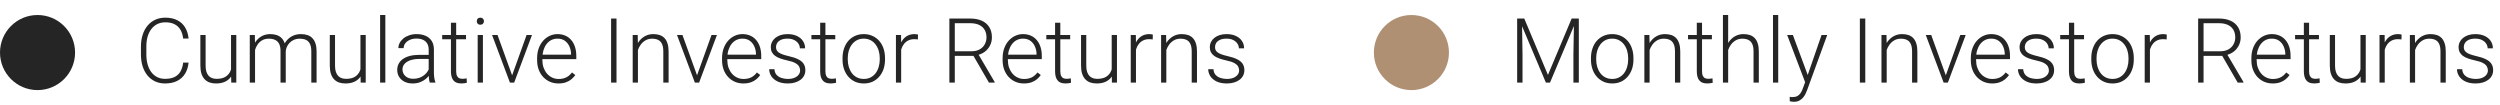 <svg width="333" height="14" viewBox="0 0 333 14" fill="none" xmlns="http://www.w3.org/2000/svg">
<circle cx="5" cy="7" r="5" fill="#252525"/>
<path d="M24.398 8.34H25.119C25.061 8.914 24.902 9.41 24.645 9.828C24.387 10.242 24.035 10.56 23.59 10.783C23.145 11.006 22.607 11.117 21.979 11.117C21.494 11.117 21.055 11.025 20.66 10.842C20.27 10.658 19.934 10.398 19.652 10.062C19.371 9.723 19.154 9.316 19.002 8.844C18.85 8.371 18.773 7.846 18.773 7.268V6.201C18.773 5.623 18.85 5.1 19.002 4.631C19.154 4.158 19.373 3.752 19.658 3.412C19.943 3.072 20.285 2.811 20.684 2.627C21.082 2.443 21.531 2.352 22.031 2.352C22.637 2.352 23.16 2.463 23.602 2.686C24.043 2.904 24.391 3.221 24.645 3.635C24.902 4.049 25.061 4.549 25.119 5.135H24.398C24.344 4.674 24.223 4.283 24.035 3.963C23.848 3.643 23.588 3.398 23.256 3.23C22.928 3.059 22.52 2.973 22.031 2.973C21.633 2.973 21.277 3.049 20.965 3.201C20.652 3.354 20.387 3.572 20.168 3.857C19.949 4.139 19.781 4.477 19.664 4.871C19.551 5.266 19.494 5.705 19.494 6.189V7.268C19.494 7.736 19.549 8.168 19.658 8.562C19.768 8.957 19.928 9.299 20.139 9.588C20.354 9.877 20.615 10.102 20.924 10.262C21.232 10.422 21.584 10.502 21.979 10.502C22.482 10.502 22.902 10.422 23.238 10.262C23.578 10.098 23.842 9.855 24.029 9.535C24.217 9.215 24.34 8.816 24.398 8.34ZM30.773 9.535V4.66H31.477V11H30.803L30.773 9.535ZM30.902 8.363L31.266 8.352C31.266 8.75 31.219 9.117 31.125 9.453C31.031 9.789 30.885 10.082 30.686 10.332C30.486 10.582 30.229 10.775 29.912 10.912C29.596 11.049 29.215 11.117 28.77 11.117C28.461 11.117 28.178 11.074 27.92 10.988C27.666 10.898 27.447 10.758 27.264 10.566C27.08 10.375 26.938 10.127 26.836 9.822C26.738 9.518 26.689 9.148 26.689 8.715V4.66H27.387V8.727C27.387 9.066 27.424 9.35 27.498 9.576C27.576 9.803 27.682 9.984 27.814 10.121C27.951 10.258 28.107 10.355 28.283 10.414C28.459 10.473 28.648 10.502 28.852 10.502C29.367 10.502 29.773 10.402 30.07 10.203C30.371 10.004 30.584 9.742 30.709 9.418C30.838 9.09 30.902 8.738 30.902 8.363ZM33.973 5.973V11H33.27V4.66H33.943L33.973 5.973ZM33.844 7.438L33.504 7.262C33.527 6.887 33.598 6.535 33.715 6.207C33.836 5.879 34.004 5.59 34.219 5.34C34.434 5.09 34.691 4.895 34.992 4.754C35.293 4.613 35.635 4.543 36.018 4.543C36.326 4.543 36.605 4.586 36.855 4.672C37.109 4.754 37.324 4.885 37.5 5.064C37.68 5.24 37.818 5.471 37.916 5.756C38.014 6.041 38.062 6.383 38.062 6.781V11H37.365V6.805C37.365 6.383 37.299 6.053 37.166 5.814C37.037 5.576 36.855 5.406 36.621 5.305C36.391 5.203 36.123 5.152 35.818 5.152C35.459 5.152 35.154 5.227 34.904 5.375C34.658 5.52 34.457 5.709 34.301 5.943C34.148 6.174 34.035 6.422 33.961 6.688C33.887 6.949 33.848 7.199 33.844 7.438ZM38.057 6.887L37.588 6.898C37.607 6.59 37.678 6.295 37.799 6.014C37.924 5.732 38.094 5.482 38.309 5.264C38.523 5.041 38.779 4.865 39.076 4.736C39.377 4.607 39.715 4.543 40.09 4.543C40.418 4.543 40.711 4.588 40.969 4.678C41.227 4.764 41.443 4.902 41.619 5.094C41.799 5.281 41.935 5.521 42.029 5.814C42.123 6.107 42.17 6.459 42.17 6.869V11H41.467V6.863C41.467 6.414 41.4 6.066 41.268 5.82C41.139 5.57 40.959 5.396 40.728 5.299C40.498 5.201 40.228 5.152 39.92 5.152C39.615 5.156 39.348 5.213 39.117 5.322C38.887 5.428 38.693 5.568 38.537 5.744C38.385 5.916 38.268 6.102 38.185 6.301C38.107 6.5 38.065 6.695 38.057 6.887ZM48.012 9.535V4.66H48.715V11H48.041L48.012 9.535ZM48.141 8.363L48.504 8.352C48.504 8.75 48.457 9.117 48.363 9.453C48.27 9.789 48.123 10.082 47.924 10.332C47.725 10.582 47.467 10.775 47.15 10.912C46.834 11.049 46.453 11.117 46.008 11.117C45.699 11.117 45.416 11.074 45.158 10.988C44.904 10.898 44.685 10.758 44.502 10.566C44.318 10.375 44.176 10.127 44.074 9.822C43.977 9.518 43.928 9.148 43.928 8.715V4.66H44.625V8.727C44.625 9.066 44.662 9.35 44.736 9.576C44.815 9.803 44.92 9.984 45.053 10.121C45.19 10.258 45.346 10.355 45.522 10.414C45.697 10.473 45.887 10.502 46.09 10.502C46.605 10.502 47.012 10.402 47.309 10.203C47.609 10.004 47.822 9.742 47.947 9.418C48.076 9.09 48.141 8.738 48.141 8.363ZM51.328 2V11H50.631V2H51.328ZM57.1 9.863V6.594C57.1 6.293 57.037 6.033 56.912 5.814C56.787 5.596 56.603 5.428 56.361 5.311C56.119 5.193 55.82 5.135 55.465 5.135C55.137 5.135 54.844 5.193 54.586 5.311C54.332 5.424 54.131 5.578 53.982 5.773C53.838 5.965 53.766 6.178 53.766 6.412L53.062 6.406C53.062 6.168 53.121 5.938 53.238 5.715C53.355 5.492 53.522 5.293 53.736 5.117C53.951 4.941 54.207 4.803 54.504 4.701C54.805 4.596 55.135 4.543 55.494 4.543C55.947 4.543 56.346 4.619 56.69 4.771C57.037 4.924 57.309 5.152 57.504 5.457C57.699 5.762 57.797 6.145 57.797 6.605V9.67C57.797 9.889 57.812 10.115 57.844 10.35C57.879 10.584 57.928 10.777 57.99 10.93V11H57.246C57.199 10.859 57.162 10.684 57.135 10.473C57.111 10.258 57.1 10.055 57.1 9.863ZM57.264 7.309L57.275 7.848H55.898C55.539 7.848 55.217 7.881 54.932 7.947C54.65 8.01 54.412 8.104 54.217 8.229C54.022 8.35 53.871 8.496 53.766 8.668C53.664 8.84 53.613 9.035 53.613 9.254C53.613 9.48 53.67 9.688 53.783 9.875C53.9 10.062 54.065 10.213 54.275 10.326C54.49 10.435 54.744 10.49 55.037 10.49C55.428 10.49 55.772 10.418 56.068 10.273C56.369 10.129 56.617 9.939 56.812 9.705C57.008 9.471 57.139 9.215 57.205 8.938L57.51 9.342C57.459 9.537 57.365 9.738 57.228 9.945C57.096 10.148 56.922 10.34 56.707 10.52C56.492 10.695 56.238 10.84 55.945 10.953C55.656 11.062 55.328 11.117 54.961 11.117C54.547 11.117 54.185 11.039 53.877 10.883C53.572 10.727 53.334 10.514 53.162 10.244C52.994 9.971 52.91 9.662 52.91 9.318C52.91 9.006 52.977 8.727 53.109 8.48C53.242 8.23 53.434 8.02 53.684 7.848C53.938 7.672 54.242 7.539 54.598 7.449C54.957 7.355 55.359 7.309 55.805 7.309H57.264ZM62.074 4.66V5.234H58.898V4.66H62.074ZM60.065 3.031H60.762V9.459C60.762 9.752 60.801 9.973 60.879 10.121C60.957 10.27 61.059 10.369 61.184 10.42C61.309 10.471 61.443 10.496 61.588 10.496C61.693 10.496 61.795 10.49 61.893 10.479C61.99 10.463 62.078 10.447 62.156 10.432L62.185 11.023C62.1 11.051 61.988 11.072 61.852 11.088C61.715 11.107 61.578 11.117 61.441 11.117C61.172 11.117 60.934 11.068 60.727 10.971C60.52 10.869 60.357 10.697 60.24 10.455C60.123 10.209 60.065 9.875 60.065 9.453V3.031ZM64.324 4.66V11H63.627V4.66H64.324ZM63.504 2.826C63.504 2.693 63.545 2.582 63.627 2.492C63.713 2.398 63.83 2.352 63.978 2.352C64.127 2.352 64.244 2.398 64.33 2.492C64.42 2.582 64.465 2.693 64.465 2.826C64.465 2.955 64.42 3.066 64.33 3.16C64.244 3.25 64.127 3.295 63.978 3.295C63.83 3.295 63.713 3.25 63.627 3.16C63.545 3.066 63.504 2.955 63.504 2.826ZM68.109 10.326L70.143 4.66H70.863L68.49 11H67.981L68.109 10.326ZM66.269 4.66L68.326 10.344L68.438 11H67.922L65.543 4.66H66.269ZM74.385 11.117C73.971 11.117 73.59 11.041 73.242 10.889C72.898 10.736 72.598 10.521 72.34 10.244C72.086 9.967 71.889 9.639 71.748 9.26C71.611 8.877 71.543 8.459 71.543 8.006V7.754C71.543 7.266 71.615 6.824 71.76 6.43C71.904 6.035 72.103 5.697 72.357 5.416C72.611 5.135 72.9 4.92 73.225 4.771C73.553 4.619 73.897 4.543 74.256 4.543C74.658 4.543 75.016 4.615 75.328 4.76C75.641 4.9 75.902 5.102 76.113 5.363C76.328 5.621 76.49 5.928 76.6 6.283C76.709 6.635 76.764 7.023 76.764 7.449V7.877H71.965V7.279H76.066V7.197C76.059 6.842 75.986 6.51 75.85 6.201C75.717 5.889 75.518 5.635 75.252 5.439C74.986 5.244 74.654 5.146 74.256 5.146C73.959 5.146 73.686 5.209 73.436 5.334C73.189 5.459 72.977 5.639 72.797 5.873C72.621 6.104 72.484 6.379 72.387 6.699C72.293 7.016 72.246 7.367 72.246 7.754V8.006C72.246 8.357 72.297 8.686 72.398 8.99C72.504 9.291 72.652 9.557 72.844 9.787C73.039 10.018 73.269 10.197 73.535 10.326C73.801 10.455 74.094 10.52 74.414 10.52C74.789 10.52 75.121 10.451 75.41 10.315C75.699 10.174 75.959 9.953 76.189 9.652L76.629 9.992C76.492 10.195 76.32 10.383 76.113 10.555C75.91 10.727 75.666 10.863 75.381 10.965C75.096 11.066 74.764 11.117 74.385 11.117ZM82.119 2.469V11H81.398V2.469H82.119ZM84.973 6.014V11H84.275V4.66H84.943L84.973 6.014ZM84.814 7.438L84.504 7.262C84.527 6.887 84.603 6.535 84.732 6.207C84.861 5.879 85.035 5.59 85.254 5.34C85.477 5.09 85.736 4.895 86.033 4.754C86.334 4.613 86.666 4.543 87.029 4.543C87.346 4.543 87.629 4.586 87.879 4.672C88.129 4.758 88.342 4.895 88.518 5.082C88.693 5.27 88.826 5.51 88.916 5.803C89.01 6.096 89.057 6.453 89.057 6.875V11H88.353V6.869C88.353 6.432 88.293 6.09 88.172 5.844C88.051 5.594 87.879 5.416 87.656 5.311C87.434 5.205 87.17 5.152 86.865 5.152C86.529 5.152 86.234 5.227 85.981 5.375C85.731 5.52 85.519 5.709 85.348 5.943C85.18 6.174 85.051 6.422 84.961 6.688C84.871 6.949 84.822 7.199 84.814 7.438ZM92.742 10.326L94.775 4.66H95.496L93.123 11H92.613L92.742 10.326ZM90.902 4.66L92.959 10.344L93.07 11H92.555L90.176 4.66H90.902ZM99.018 11.117C98.603 11.117 98.223 11.041 97.875 10.889C97.531 10.736 97.231 10.521 96.973 10.244C96.719 9.967 96.522 9.639 96.381 9.26C96.244 8.877 96.176 8.459 96.176 8.006V7.754C96.176 7.266 96.248 6.824 96.393 6.43C96.537 6.035 96.736 5.697 96.99 5.416C97.244 5.135 97.533 4.92 97.857 4.771C98.186 4.619 98.529 4.543 98.889 4.543C99.291 4.543 99.648 4.615 99.961 4.76C100.273 4.9 100.535 5.102 100.746 5.363C100.961 5.621 101.123 5.928 101.232 6.283C101.342 6.635 101.396 7.023 101.396 7.449V7.877H96.598V7.279H100.699V7.197C100.691 6.842 100.619 6.51 100.482 6.201C100.35 5.889 100.15 5.635 99.885 5.439C99.619 5.244 99.287 5.146 98.889 5.146C98.592 5.146 98.318 5.209 98.068 5.334C97.822 5.459 97.609 5.639 97.43 5.873C97.254 6.104 97.117 6.379 97.019 6.699C96.926 7.016 96.879 7.367 96.879 7.754V8.006C96.879 8.357 96.93 8.686 97.031 8.99C97.137 9.291 97.285 9.557 97.477 9.787C97.672 10.018 97.902 10.197 98.168 10.326C98.434 10.455 98.727 10.52 99.047 10.52C99.422 10.52 99.754 10.451 100.043 10.315C100.332 10.174 100.592 9.953 100.822 9.652L101.262 9.992C101.125 10.195 100.953 10.383 100.746 10.555C100.543 10.727 100.299 10.863 100.014 10.965C99.728 11.066 99.397 11.117 99.018 11.117ZM106.576 9.383C106.576 9.211 106.533 9.041 106.447 8.873C106.361 8.705 106.195 8.551 105.949 8.41C105.707 8.27 105.35 8.15 104.877 8.053C104.525 7.975 104.211 7.887 103.934 7.789C103.66 7.691 103.43 7.574 103.242 7.438C103.055 7.301 102.912 7.137 102.814 6.945C102.717 6.754 102.668 6.527 102.668 6.266C102.668 6.031 102.719 5.811 102.82 5.604C102.926 5.393 103.074 5.209 103.266 5.053C103.461 4.893 103.695 4.768 103.969 4.678C104.246 4.588 104.557 4.543 104.9 4.543C105.389 4.543 105.807 4.627 106.154 4.795C106.506 4.959 106.773 5.184 106.957 5.469C107.145 5.754 107.238 6.076 107.238 6.436H106.541C106.541 6.217 106.477 6.01 106.348 5.814C106.223 5.619 106.037 5.459 105.791 5.334C105.549 5.209 105.252 5.146 104.9 5.146C104.537 5.146 104.242 5.201 104.016 5.311C103.789 5.42 103.623 5.559 103.518 5.727C103.416 5.895 103.365 6.068 103.365 6.248C103.365 6.389 103.387 6.518 103.43 6.635C103.477 6.748 103.559 6.854 103.676 6.951C103.797 7.049 103.969 7.141 104.191 7.227C104.414 7.312 104.703 7.396 105.059 7.479C105.57 7.592 105.988 7.73 106.312 7.895C106.641 8.055 106.883 8.254 107.039 8.492C107.195 8.727 107.273 9.012 107.273 9.348C107.273 9.609 107.219 9.85 107.109 10.068C107 10.283 106.842 10.469 106.635 10.625C106.432 10.781 106.186 10.902 105.896 10.988C105.611 11.074 105.291 11.117 104.936 11.117C104.4 11.117 103.947 11.029 103.576 10.854C103.209 10.674 102.93 10.44 102.738 10.15C102.551 9.857 102.457 9.547 102.457 9.219H103.154C103.178 9.547 103.281 9.807 103.465 9.998C103.648 10.185 103.873 10.318 104.139 10.396C104.408 10.475 104.674 10.514 104.936 10.514C105.295 10.514 105.596 10.461 105.838 10.355C106.08 10.25 106.264 10.111 106.389 9.939C106.514 9.768 106.576 9.582 106.576 9.383ZM111.258 4.66V5.234H108.082V4.66H111.258ZM109.248 3.031H109.945V9.459C109.945 9.752 109.984 9.973 110.062 10.121C110.141 10.27 110.242 10.369 110.367 10.42C110.492 10.471 110.627 10.496 110.771 10.496C110.877 10.496 110.979 10.49 111.076 10.479C111.174 10.463 111.262 10.447 111.34 10.432L111.369 11.023C111.283 11.051 111.172 11.072 111.035 11.088C110.898 11.107 110.762 11.117 110.625 11.117C110.355 11.117 110.117 11.068 109.91 10.971C109.703 10.869 109.541 10.697 109.424 10.455C109.307 10.209 109.248 9.875 109.248 9.453V3.031ZM112.225 7.93V7.736C112.225 7.275 112.291 6.85 112.424 6.459C112.557 6.068 112.746 5.73 112.992 5.445C113.242 5.16 113.541 4.939 113.889 4.783C114.236 4.623 114.623 4.543 115.049 4.543C115.479 4.543 115.867 4.623 116.215 4.783C116.562 4.939 116.861 5.16 117.111 5.445C117.361 5.73 117.553 6.068 117.686 6.459C117.818 6.85 117.885 7.275 117.885 7.736V7.93C117.885 8.391 117.818 8.816 117.686 9.207C117.553 9.594 117.361 9.93 117.111 10.215C116.865 10.5 116.568 10.723 116.221 10.883C115.873 11.039 115.486 11.117 115.061 11.117C114.631 11.117 114.242 11.039 113.895 10.883C113.547 10.723 113.248 10.5 112.998 10.215C112.748 9.93 112.557 9.594 112.424 9.207C112.291 8.816 112.225 8.391 112.225 7.93ZM112.922 7.736V7.93C112.922 8.277 112.969 8.607 113.062 8.92C113.156 9.229 113.293 9.504 113.473 9.746C113.652 9.984 113.875 10.172 114.141 10.309C114.406 10.445 114.713 10.514 115.061 10.514C115.404 10.514 115.707 10.445 115.969 10.309C116.234 10.172 116.457 9.984 116.637 9.746C116.816 9.504 116.951 9.229 117.041 8.92C117.135 8.607 117.182 8.277 117.182 7.93V7.736C117.182 7.393 117.135 7.066 117.041 6.758C116.951 6.449 116.814 6.174 116.631 5.932C116.451 5.689 116.229 5.498 115.963 5.357C115.697 5.217 115.393 5.146 115.049 5.146C114.705 5.146 114.4 5.217 114.135 5.357C113.873 5.498 113.65 5.689 113.467 5.932C113.287 6.174 113.15 6.449 113.057 6.758C112.967 7.066 112.922 7.393 112.922 7.736ZM120.035 5.709V11H119.338V4.66H120.018L120.035 5.709ZM122.279 4.613L122.262 5.258C122.184 5.246 122.107 5.236 122.033 5.229C121.959 5.221 121.879 5.217 121.793 5.217C121.488 5.217 121.221 5.273 120.99 5.387C120.764 5.496 120.572 5.65 120.416 5.85C120.26 6.045 120.141 6.275 120.059 6.541C119.977 6.803 119.93 7.084 119.918 7.385L119.66 7.484C119.66 7.07 119.703 6.686 119.789 6.33C119.875 5.975 120.006 5.664 120.182 5.398C120.361 5.129 120.586 4.92 120.855 4.771C121.129 4.619 121.449 4.543 121.816 4.543C121.906 4.543 121.994 4.551 122.08 4.566C122.17 4.578 122.236 4.594 122.279 4.613ZM126.457 2.469H129.229C129.818 2.469 130.33 2.564 130.764 2.756C131.197 2.947 131.531 3.23 131.766 3.605C132.004 3.977 132.123 4.434 132.123 4.977C132.123 5.379 132.037 5.744 131.865 6.072C131.697 6.4 131.465 6.676 131.168 6.898C130.871 7.117 130.527 7.268 130.137 7.35L129.885 7.443H126.926L126.914 6.828H129.393C129.838 6.828 130.209 6.742 130.506 6.57C130.803 6.398 131.025 6.172 131.174 5.891C131.326 5.605 131.402 5.301 131.402 4.977C131.402 4.59 131.318 4.256 131.15 3.975C130.986 3.689 130.742 3.471 130.418 3.318C130.094 3.166 129.697 3.09 129.229 3.09H127.178V11H126.457V2.469ZM131.725 11L129.516 7.186L130.289 7.18L132.492 10.924V11H131.725ZM136.389 11.117C135.975 11.117 135.594 11.041 135.246 10.889C134.902 10.736 134.602 10.521 134.344 10.244C134.09 9.967 133.893 9.639 133.752 9.26C133.615 8.877 133.547 8.459 133.547 8.006V7.754C133.547 7.266 133.619 6.824 133.764 6.43C133.908 6.035 134.107 5.697 134.361 5.416C134.615 5.135 134.904 4.92 135.229 4.771C135.557 4.619 135.9 4.543 136.26 4.543C136.662 4.543 137.02 4.615 137.332 4.76C137.645 4.9 137.906 5.102 138.117 5.363C138.332 5.621 138.494 5.928 138.604 6.283C138.713 6.635 138.768 7.023 138.768 7.449V7.877H133.969V7.279H138.07V7.197C138.062 6.842 137.99 6.51 137.854 6.201C137.721 5.889 137.521 5.635 137.256 5.439C136.99 5.244 136.658 5.146 136.26 5.146C135.963 5.146 135.689 5.209 135.439 5.334C135.193 5.459 134.98 5.639 134.801 5.873C134.625 6.104 134.488 6.379 134.391 6.699C134.297 7.016 134.25 7.367 134.25 7.754V8.006C134.25 8.357 134.301 8.686 134.402 8.99C134.508 9.291 134.656 9.557 134.848 9.787C135.043 10.018 135.273 10.197 135.539 10.326C135.805 10.455 136.098 10.52 136.418 10.52C136.793 10.52 137.125 10.451 137.414 10.315C137.703 10.174 137.963 9.953 138.193 9.652L138.633 9.992C138.496 10.195 138.324 10.383 138.117 10.555C137.914 10.727 137.67 10.863 137.385 10.965C137.1 11.066 136.768 11.117 136.389 11.117ZM142.547 4.66V5.234H139.371V4.66H142.547ZM140.537 3.031H141.234V9.459C141.234 9.752 141.273 9.973 141.352 10.121C141.43 10.27 141.531 10.369 141.656 10.42C141.781 10.471 141.916 10.496 142.061 10.496C142.166 10.496 142.268 10.49 142.365 10.479C142.463 10.463 142.551 10.447 142.629 10.432L142.658 11.023C142.572 11.051 142.461 11.072 142.324 11.088C142.188 11.107 142.051 11.117 141.914 11.117C141.645 11.117 141.406 11.068 141.199 10.971C140.992 10.869 140.83 10.697 140.713 10.455C140.596 10.209 140.537 9.875 140.537 9.453V3.031ZM148.078 9.535V4.66H148.781V11H148.107L148.078 9.535ZM148.207 8.363L148.57 8.352C148.57 8.75 148.523 9.117 148.43 9.453C148.336 9.789 148.189 10.082 147.99 10.332C147.791 10.582 147.533 10.775 147.217 10.912C146.9 11.049 146.52 11.117 146.074 11.117C145.766 11.117 145.482 11.074 145.225 10.988C144.971 10.898 144.752 10.758 144.568 10.566C144.385 10.375 144.242 10.127 144.141 9.822C144.043 9.518 143.994 9.148 143.994 8.715V4.66H144.691V8.727C144.691 9.066 144.729 9.35 144.803 9.576C144.881 9.803 144.986 9.984 145.119 10.121C145.256 10.258 145.412 10.355 145.588 10.414C145.764 10.473 145.953 10.502 146.156 10.502C146.672 10.502 147.078 10.402 147.375 10.203C147.676 10.004 147.889 9.742 148.014 9.418C148.143 9.09 148.207 8.738 148.207 8.363ZM151.312 5.709V11H150.615V4.66H151.295L151.312 5.709ZM153.557 4.613L153.539 5.258C153.461 5.246 153.385 5.236 153.311 5.229C153.236 5.221 153.156 5.217 153.07 5.217C152.766 5.217 152.498 5.273 152.268 5.387C152.041 5.496 151.85 5.65 151.693 5.85C151.537 6.045 151.418 6.275 151.336 6.541C151.254 6.803 151.207 7.084 151.195 7.385L150.938 7.484C150.938 7.07 150.98 6.686 151.066 6.33C151.152 5.975 151.283 5.664 151.459 5.398C151.639 5.129 151.863 4.92 152.133 4.771C152.406 4.619 152.727 4.543 153.094 4.543C153.184 4.543 153.271 4.551 153.357 4.566C153.447 4.578 153.514 4.594 153.557 4.613ZM155.355 6.014V11H154.658V4.66H155.326L155.355 6.014ZM155.197 7.438L154.887 7.262C154.91 6.887 154.986 6.535 155.115 6.207C155.244 5.879 155.418 5.59 155.637 5.34C155.859 5.09 156.119 4.895 156.416 4.754C156.717 4.613 157.049 4.543 157.412 4.543C157.729 4.543 158.012 4.586 158.262 4.672C158.512 4.758 158.725 4.895 158.9 5.082C159.076 5.27 159.209 5.51 159.299 5.803C159.393 6.096 159.439 6.453 159.439 6.875V11H158.736V6.869C158.736 6.432 158.676 6.09 158.555 5.844C158.434 5.594 158.262 5.416 158.039 5.311C157.816 5.205 157.553 5.152 157.248 5.152C156.912 5.152 156.617 5.227 156.363 5.375C156.113 5.52 155.902 5.709 155.73 5.943C155.562 6.174 155.434 6.422 155.344 6.688C155.254 6.949 155.205 7.199 155.197 7.438ZM165.053 9.383C165.053 9.211 165.01 9.041 164.924 8.873C164.838 8.705 164.672 8.551 164.426 8.41C164.184 8.27 163.826 8.15 163.354 8.053C163.002 7.975 162.688 7.887 162.41 7.789C162.137 7.691 161.906 7.574 161.719 7.438C161.531 7.301 161.389 7.137 161.291 6.945C161.193 6.754 161.145 6.527 161.145 6.266C161.145 6.031 161.195 5.811 161.297 5.604C161.402 5.393 161.551 5.209 161.742 5.053C161.938 4.893 162.172 4.768 162.445 4.678C162.723 4.588 163.033 4.543 163.377 4.543C163.865 4.543 164.283 4.627 164.631 4.795C164.982 4.959 165.25 5.184 165.434 5.469C165.621 5.754 165.715 6.076 165.715 6.436H165.018C165.018 6.217 164.953 6.01 164.824 5.814C164.699 5.619 164.514 5.459 164.268 5.334C164.025 5.209 163.729 5.146 163.377 5.146C163.014 5.146 162.719 5.201 162.492 5.311C162.266 5.42 162.1 5.559 161.994 5.727C161.893 5.895 161.842 6.068 161.842 6.248C161.842 6.389 161.863 6.518 161.906 6.635C161.953 6.748 162.035 6.854 162.152 6.951C162.273 7.049 162.445 7.141 162.668 7.227C162.891 7.312 163.18 7.396 163.535 7.479C164.047 7.592 164.465 7.73 164.789 7.895C165.117 8.055 165.359 8.254 165.516 8.492C165.672 8.727 165.75 9.012 165.75 9.348C165.75 9.609 165.695 9.85 165.586 10.068C165.477 10.283 165.318 10.469 165.111 10.625C164.908 10.781 164.662 10.902 164.373 10.988C164.088 11.074 163.768 11.117 163.412 11.117C162.877 11.117 162.424 11.029 162.053 10.854C161.686 10.674 161.406 10.44 161.215 10.15C161.027 9.857 160.934 9.547 160.934 9.219H161.631C161.654 9.547 161.758 9.807 161.941 9.998C162.125 10.185 162.35 10.318 162.615 10.396C162.885 10.475 163.15 10.514 163.412 10.514C163.771 10.514 164.072 10.461 164.314 10.355C164.557 10.25 164.74 10.111 164.865 9.939C164.99 9.768 165.053 9.582 165.053 9.383Z" fill="#252525"/>
<circle cx="188" cy="7" r="5" fill="#AF9073"/>
<path d="M202.307 2.469H203.033L206.186 9.98L209.344 2.469H210.064L206.461 11H205.91L202.307 2.469ZM202.084 2.469H202.723L202.799 7.273V11H202.084V2.469ZM209.66 2.469H210.299V11H209.578V7.273L209.66 2.469ZM211.916 7.93V7.736C211.916 7.275 211.982 6.85 212.115 6.459C212.248 6.068 212.438 5.73 212.684 5.445C212.934 5.16 213.232 4.939 213.58 4.783C213.928 4.623 214.314 4.543 214.74 4.543C215.17 4.543 215.559 4.623 215.906 4.783C216.254 4.939 216.553 5.16 216.803 5.445C217.053 5.73 217.244 6.068 217.377 6.459C217.51 6.85 217.576 7.275 217.576 7.736V7.93C217.576 8.391 217.51 8.816 217.377 9.207C217.244 9.594 217.053 9.93 216.803 10.215C216.557 10.5 216.26 10.723 215.912 10.883C215.564 11.039 215.178 11.117 214.752 11.117C214.322 11.117 213.934 11.039 213.586 10.883C213.238 10.723 212.939 10.5 212.689 10.215C212.439 9.93 212.248 9.594 212.115 9.207C211.982 8.816 211.916 8.391 211.916 7.93ZM212.613 7.736V7.93C212.613 8.277 212.66 8.607 212.754 8.92C212.848 9.229 212.984 9.504 213.164 9.746C213.344 9.984 213.566 10.172 213.832 10.309C214.098 10.445 214.404 10.514 214.752 10.514C215.096 10.514 215.398 10.445 215.66 10.309C215.926 10.172 216.148 9.984 216.328 9.746C216.508 9.504 216.643 9.229 216.732 8.92C216.826 8.607 216.873 8.277 216.873 7.93V7.736C216.873 7.393 216.826 7.066 216.732 6.758C216.643 6.449 216.506 6.174 216.322 5.932C216.143 5.689 215.92 5.498 215.654 5.357C215.389 5.217 215.084 5.146 214.74 5.146C214.396 5.146 214.092 5.217 213.826 5.357C213.564 5.498 213.342 5.689 213.158 5.932C212.979 6.174 212.842 6.449 212.748 6.758C212.658 7.066 212.613 7.393 212.613 7.736ZM219.727 6.014V11H219.029V4.66H219.697L219.727 6.014ZM219.568 7.438L219.258 7.262C219.281 6.887 219.357 6.535 219.486 6.207C219.615 5.879 219.789 5.59 220.008 5.34C220.23 5.09 220.49 4.895 220.787 4.754C221.088 4.613 221.42 4.543 221.783 4.543C222.1 4.543 222.383 4.586 222.633 4.672C222.883 4.758 223.096 4.895 223.271 5.082C223.447 5.27 223.58 5.51 223.67 5.803C223.764 6.096 223.811 6.453 223.811 6.875V11H223.107V6.869C223.107 6.432 223.047 6.09 222.926 5.844C222.805 5.594 222.633 5.416 222.41 5.311C222.188 5.205 221.924 5.152 221.619 5.152C221.283 5.152 220.988 5.227 220.734 5.375C220.484 5.52 220.273 5.709 220.102 5.943C219.934 6.174 219.805 6.422 219.715 6.688C219.625 6.949 219.576 7.199 219.568 7.438ZM228.023 4.66V5.234H224.848V4.66H228.023ZM226.014 3.031H226.711V9.459C226.711 9.752 226.75 9.973 226.828 10.121C226.906 10.27 227.008 10.369 227.133 10.42C227.258 10.471 227.393 10.496 227.537 10.496C227.643 10.496 227.744 10.49 227.842 10.479C227.939 10.463 228.027 10.447 228.105 10.432L228.135 11.023C228.049 11.051 227.938 11.072 227.801 11.088C227.664 11.107 227.527 11.117 227.391 11.117C227.121 11.117 226.883 11.068 226.676 10.971C226.469 10.869 226.307 10.697 226.189 10.455C226.072 10.209 226.014 9.875 226.014 9.453V3.031ZM230.191 2V11H229.494V2H230.191ZM230.033 7.438L229.723 7.262C229.746 6.887 229.822 6.535 229.951 6.207C230.08 5.879 230.254 5.59 230.473 5.34C230.695 5.09 230.955 4.895 231.252 4.754C231.553 4.613 231.885 4.543 232.248 4.543C232.564 4.543 232.848 4.586 233.098 4.672C233.348 4.758 233.561 4.895 233.736 5.082C233.912 5.27 234.045 5.51 234.135 5.803C234.229 6.096 234.275 6.453 234.275 6.875V11H233.572V6.869C233.572 6.432 233.512 6.09 233.391 5.844C233.27 5.594 233.098 5.416 232.875 5.311C232.652 5.205 232.389 5.152 232.084 5.152C231.748 5.152 231.453 5.227 231.199 5.375C230.949 5.52 230.738 5.709 230.566 5.943C230.398 6.174 230.27 6.422 230.18 6.688C230.09 6.949 230.041 7.199 230.033 7.438ZM236.859 2V11H236.162V2H236.859ZM240.656 10.367L242.631 4.66H243.387L240.703 12.02C240.648 12.164 240.578 12.324 240.492 12.5C240.41 12.676 240.301 12.844 240.164 13.004C240.031 13.168 239.863 13.301 239.66 13.402C239.461 13.508 239.217 13.56 238.928 13.56C238.854 13.56 238.758 13.551 238.641 13.531C238.527 13.516 238.445 13.5 238.395 13.484L238.389 12.893C238.432 12.904 238.494 12.914 238.576 12.922C238.658 12.93 238.715 12.934 238.746 12.934C239 12.934 239.213 12.891 239.385 12.805C239.561 12.719 239.707 12.59 239.824 12.418C239.941 12.25 240.045 12.039 240.135 11.785L240.656 10.367ZM238.811 4.66L240.832 10.104L241.02 10.836L240.51 11.123L238.049 4.66H238.811ZM248.455 2.469V11H247.734V2.469H248.455ZM251.309 6.014V11H250.611V4.66H251.279L251.309 6.014ZM251.15 7.438L250.84 7.262C250.863 6.887 250.939 6.535 251.068 6.207C251.197 5.879 251.371 5.59 251.59 5.34C251.812 5.09 252.072 4.895 252.369 4.754C252.67 4.613 253.002 4.543 253.365 4.543C253.682 4.543 253.965 4.586 254.215 4.672C254.465 4.758 254.678 4.895 254.854 5.082C255.029 5.27 255.162 5.51 255.252 5.803C255.346 6.096 255.393 6.453 255.393 6.875V11H254.689V6.869C254.689 6.432 254.629 6.09 254.508 5.844C254.387 5.594 254.215 5.416 253.992 5.311C253.77 5.205 253.506 5.152 253.201 5.152C252.865 5.152 252.57 5.227 252.316 5.375C252.066 5.52 251.855 5.709 251.684 5.943C251.516 6.174 251.387 6.422 251.297 6.688C251.207 6.949 251.158 7.199 251.15 7.438ZM259.078 10.326L261.111 4.66H261.832L259.459 11H258.949L259.078 10.326ZM257.238 4.66L259.295 10.344L259.406 11H258.891L256.512 4.66H257.238ZM265.354 11.117C264.939 11.117 264.559 11.041 264.211 10.889C263.867 10.736 263.566 10.521 263.309 10.244C263.055 9.967 262.857 9.639 262.717 9.26C262.58 8.877 262.512 8.459 262.512 8.006V7.754C262.512 7.266 262.584 6.824 262.729 6.43C262.873 6.035 263.072 5.697 263.326 5.416C263.58 5.135 263.869 4.92 264.193 4.771C264.521 4.619 264.865 4.543 265.225 4.543C265.627 4.543 265.984 4.615 266.297 4.76C266.609 4.9 266.871 5.102 267.082 5.363C267.297 5.621 267.459 5.928 267.568 6.283C267.678 6.635 267.732 7.023 267.732 7.449V7.877H262.934V7.279H267.035V7.197C267.027 6.842 266.955 6.51 266.818 6.201C266.686 5.889 266.486 5.635 266.221 5.439C265.955 5.244 265.623 5.146 265.225 5.146C264.928 5.146 264.654 5.209 264.404 5.334C264.158 5.459 263.945 5.639 263.766 5.873C263.59 6.104 263.453 6.379 263.355 6.699C263.262 7.016 263.215 7.367 263.215 7.754V8.006C263.215 8.357 263.266 8.686 263.367 8.99C263.473 9.291 263.621 9.557 263.812 9.787C264.008 10.018 264.238 10.197 264.504 10.326C264.77 10.455 265.062 10.52 265.383 10.52C265.758 10.52 266.09 10.451 266.379 10.315C266.668 10.174 266.928 9.953 267.158 9.652L267.598 9.992C267.461 10.195 267.289 10.383 267.082 10.555C266.879 10.727 266.635 10.863 266.35 10.965C266.064 11.066 265.732 11.117 265.354 11.117ZM272.912 9.383C272.912 9.211 272.869 9.041 272.783 8.873C272.697 8.705 272.531 8.551 272.285 8.41C272.043 8.27 271.686 8.15 271.213 8.053C270.861 7.975 270.547 7.887 270.27 7.789C269.996 7.691 269.766 7.574 269.578 7.438C269.391 7.301 269.248 7.137 269.15 6.945C269.053 6.754 269.004 6.527 269.004 6.266C269.004 6.031 269.055 5.811 269.156 5.604C269.262 5.393 269.41 5.209 269.602 5.053C269.797 4.893 270.031 4.768 270.305 4.678C270.582 4.588 270.893 4.543 271.236 4.543C271.725 4.543 272.143 4.627 272.49 4.795C272.842 4.959 273.109 5.184 273.293 5.469C273.48 5.754 273.574 6.076 273.574 6.436H272.877C272.877 6.217 272.812 6.01 272.684 5.814C272.559 5.619 272.373 5.459 272.127 5.334C271.885 5.209 271.588 5.146 271.236 5.146C270.873 5.146 270.578 5.201 270.352 5.311C270.125 5.42 269.959 5.559 269.854 5.727C269.752 5.895 269.701 6.068 269.701 6.248C269.701 6.389 269.723 6.518 269.766 6.635C269.812 6.748 269.895 6.854 270.012 6.951C270.133 7.049 270.305 7.141 270.527 7.227C270.75 7.312 271.039 7.396 271.395 7.479C271.906 7.592 272.324 7.73 272.648 7.895C272.977 8.055 273.219 8.254 273.375 8.492C273.531 8.727 273.609 9.012 273.609 9.348C273.609 9.609 273.555 9.85 273.445 10.068C273.336 10.283 273.178 10.469 272.971 10.625C272.768 10.781 272.521 10.902 272.232 10.988C271.947 11.074 271.627 11.117 271.271 11.117C270.736 11.117 270.283 11.029 269.912 10.854C269.545 10.674 269.266 10.44 269.074 10.15C268.887 9.857 268.793 9.547 268.793 9.219H269.49C269.514 9.547 269.617 9.807 269.801 9.998C269.984 10.185 270.209 10.318 270.475 10.396C270.744 10.475 271.01 10.514 271.271 10.514C271.631 10.514 271.932 10.461 272.174 10.355C272.416 10.25 272.6 10.111 272.725 9.939C272.85 9.768 272.912 9.582 272.912 9.383ZM277.594 4.66V5.234H274.418V4.66H277.594ZM275.584 3.031H276.281V9.459C276.281 9.752 276.32 9.973 276.398 10.121C276.477 10.27 276.578 10.369 276.703 10.42C276.828 10.471 276.963 10.496 277.107 10.496C277.213 10.496 277.314 10.49 277.412 10.479C277.51 10.463 277.598 10.447 277.676 10.432L277.705 11.023C277.619 11.051 277.508 11.072 277.371 11.088C277.234 11.107 277.098 11.117 276.961 11.117C276.691 11.117 276.453 11.068 276.246 10.971C276.039 10.869 275.877 10.697 275.76 10.455C275.643 10.209 275.584 9.875 275.584 9.453V3.031ZM278.561 7.93V7.736C278.561 7.275 278.627 6.85 278.76 6.459C278.893 6.068 279.082 5.73 279.328 5.445C279.578 5.16 279.877 4.939 280.225 4.783C280.572 4.623 280.959 4.543 281.385 4.543C281.814 4.543 282.203 4.623 282.551 4.783C282.898 4.939 283.197 5.16 283.447 5.445C283.697 5.73 283.889 6.068 284.021 6.459C284.154 6.85 284.221 7.275 284.221 7.736V7.93C284.221 8.391 284.154 8.816 284.021 9.207C283.889 9.594 283.697 9.93 283.447 10.215C283.201 10.5 282.904 10.723 282.557 10.883C282.209 11.039 281.822 11.117 281.396 11.117C280.967 11.117 280.578 11.039 280.23 10.883C279.883 10.723 279.584 10.5 279.334 10.215C279.084 9.93 278.893 9.594 278.76 9.207C278.627 8.816 278.561 8.391 278.561 7.93ZM279.258 7.736V7.93C279.258 8.277 279.305 8.607 279.398 8.92C279.492 9.229 279.629 9.504 279.809 9.746C279.988 9.984 280.211 10.172 280.477 10.309C280.742 10.445 281.049 10.514 281.396 10.514C281.74 10.514 282.043 10.445 282.305 10.309C282.57 10.172 282.793 9.984 282.973 9.746C283.152 9.504 283.287 9.229 283.377 8.92C283.471 8.607 283.518 8.277 283.518 7.93V7.736C283.518 7.393 283.471 7.066 283.377 6.758C283.287 6.449 283.15 6.174 282.967 5.932C282.787 5.689 282.564 5.498 282.299 5.357C282.033 5.217 281.729 5.146 281.385 5.146C281.041 5.146 280.736 5.217 280.471 5.357C280.209 5.498 279.986 5.689 279.803 5.932C279.623 6.174 279.486 6.449 279.393 6.758C279.303 7.066 279.258 7.393 279.258 7.736ZM286.371 5.709V11H285.674V4.66H286.354L286.371 5.709ZM288.615 4.613L288.598 5.258C288.52 5.246 288.443 5.236 288.369 5.229C288.295 5.221 288.215 5.217 288.129 5.217C287.824 5.217 287.557 5.273 287.326 5.387C287.1 5.496 286.908 5.65 286.752 5.85C286.596 6.045 286.477 6.275 286.395 6.541C286.312 6.803 286.266 7.084 286.254 7.385L285.996 7.484C285.996 7.07 286.039 6.686 286.125 6.33C286.211 5.975 286.342 5.664 286.518 5.398C286.697 5.129 286.922 4.92 287.191 4.771C287.465 4.619 287.785 4.543 288.152 4.543C288.242 4.543 288.33 4.551 288.416 4.566C288.506 4.578 288.572 4.594 288.615 4.613ZM292.793 2.469H295.564C296.154 2.469 296.666 2.564 297.1 2.756C297.533 2.947 297.867 3.23 298.102 3.605C298.34 3.977 298.459 4.434 298.459 4.977C298.459 5.379 298.373 5.744 298.201 6.072C298.033 6.4 297.801 6.676 297.504 6.898C297.207 7.117 296.863 7.268 296.473 7.35L296.221 7.443H293.262L293.25 6.828H295.729C296.174 6.828 296.545 6.742 296.842 6.57C297.139 6.398 297.361 6.172 297.51 5.891C297.662 5.605 297.738 5.301 297.738 4.977C297.738 4.59 297.654 4.256 297.486 3.975C297.322 3.689 297.078 3.471 296.754 3.318C296.43 3.166 296.033 3.09 295.564 3.09H293.514V11H292.793V2.469ZM298.061 11L295.852 7.186L296.625 7.18L298.828 10.924V11H298.061ZM302.725 11.117C302.311 11.117 301.93 11.041 301.582 10.889C301.238 10.736 300.938 10.521 300.68 10.244C300.426 9.967 300.229 9.639 300.088 9.26C299.951 8.877 299.883 8.459 299.883 8.006V7.754C299.883 7.266 299.955 6.824 300.1 6.43C300.244 6.035 300.443 5.697 300.697 5.416C300.951 5.135 301.24 4.92 301.564 4.771C301.893 4.619 302.236 4.543 302.596 4.543C302.998 4.543 303.355 4.615 303.668 4.76C303.98 4.9 304.242 5.102 304.453 5.363C304.668 5.621 304.83 5.928 304.939 6.283C305.049 6.635 305.104 7.023 305.104 7.449V7.877H300.305V7.279H304.406V7.197C304.398 6.842 304.326 6.51 304.189 6.201C304.057 5.889 303.857 5.635 303.592 5.439C303.326 5.244 302.994 5.146 302.596 5.146C302.299 5.146 302.025 5.209 301.775 5.334C301.529 5.459 301.316 5.639 301.137 5.873C300.961 6.104 300.824 6.379 300.727 6.699C300.633 7.016 300.586 7.367 300.586 7.754V8.006C300.586 8.357 300.637 8.686 300.738 8.99C300.844 9.291 300.992 9.557 301.184 9.787C301.379 10.018 301.609 10.197 301.875 10.326C302.141 10.455 302.434 10.52 302.754 10.52C303.129 10.52 303.461 10.451 303.75 10.315C304.039 10.174 304.299 9.953 304.529 9.652L304.969 9.992C304.832 10.195 304.66 10.383 304.453 10.555C304.25 10.727 304.006 10.863 303.721 10.965C303.436 11.066 303.104 11.117 302.725 11.117ZM308.883 4.66V5.234H305.707V4.66H308.883ZM306.873 3.031H307.57V9.459C307.57 9.752 307.609 9.973 307.688 10.121C307.766 10.27 307.867 10.369 307.992 10.42C308.117 10.471 308.252 10.496 308.396 10.496C308.502 10.496 308.604 10.49 308.701 10.479C308.799 10.463 308.887 10.447 308.965 10.432L308.994 11.023C308.908 11.051 308.797 11.072 308.66 11.088C308.523 11.107 308.387 11.117 308.25 11.117C307.98 11.117 307.742 11.068 307.535 10.971C307.328 10.869 307.166 10.697 307.049 10.455C306.932 10.209 306.873 9.875 306.873 9.453V3.031ZM314.414 9.535V4.66H315.117V11H314.443L314.414 9.535ZM314.543 8.363L314.906 8.352C314.906 8.75 314.859 9.117 314.766 9.453C314.672 9.789 314.525 10.082 314.326 10.332C314.127 10.582 313.869 10.775 313.553 10.912C313.236 11.049 312.855 11.117 312.41 11.117C312.102 11.117 311.818 11.074 311.561 10.988C311.307 10.898 311.088 10.758 310.904 10.566C310.721 10.375 310.578 10.127 310.477 9.822C310.379 9.518 310.33 9.148 310.33 8.715V4.66H311.027V8.727C311.027 9.066 311.064 9.35 311.139 9.576C311.217 9.803 311.322 9.984 311.455 10.121C311.592 10.258 311.748 10.355 311.924 10.414C312.1 10.473 312.289 10.502 312.492 10.502C313.008 10.502 313.414 10.402 313.711 10.203C314.012 10.004 314.225 9.742 314.35 9.418C314.479 9.09 314.543 8.738 314.543 8.363ZM317.648 5.709V11H316.951V4.66H317.631L317.648 5.709ZM319.893 4.613L319.875 5.258C319.797 5.246 319.721 5.236 319.646 5.229C319.572 5.221 319.492 5.217 319.406 5.217C319.102 5.217 318.834 5.273 318.604 5.387C318.377 5.496 318.186 5.65 318.029 5.85C317.873 6.045 317.754 6.275 317.672 6.541C317.59 6.803 317.543 7.084 317.531 7.385L317.273 7.484C317.273 7.07 317.316 6.686 317.402 6.33C317.488 5.975 317.619 5.664 317.795 5.398C317.975 5.129 318.199 4.92 318.469 4.771C318.742 4.619 319.062 4.543 319.43 4.543C319.52 4.543 319.607 4.551 319.693 4.566C319.783 4.578 319.85 4.594 319.893 4.613ZM321.691 6.014V11H320.994V4.66H321.662L321.691 6.014ZM321.533 7.438L321.223 7.262C321.246 6.887 321.322 6.535 321.451 6.207C321.58 5.879 321.754 5.59 321.973 5.34C322.195 5.09 322.455 4.895 322.752 4.754C323.053 4.613 323.385 4.543 323.748 4.543C324.064 4.543 324.348 4.586 324.598 4.672C324.848 4.758 325.061 4.895 325.236 5.082C325.412 5.27 325.545 5.51 325.635 5.803C325.729 6.096 325.775 6.453 325.775 6.875V11H325.072V6.869C325.072 6.432 325.012 6.09 324.891 5.844C324.77 5.594 324.598 5.416 324.375 5.311C324.152 5.205 323.889 5.152 323.584 5.152C323.248 5.152 322.953 5.227 322.699 5.375C322.449 5.52 322.238 5.709 322.066 5.943C321.898 6.174 321.77 6.422 321.68 6.688C321.59 6.949 321.541 7.199 321.533 7.438ZM331.389 9.383C331.389 9.211 331.346 9.041 331.26 8.873C331.174 8.705 331.008 8.551 330.762 8.41C330.52 8.27 330.162 8.15 329.689 8.053C329.338 7.975 329.023 7.887 328.746 7.789C328.473 7.691 328.242 7.574 328.055 7.438C327.867 7.301 327.725 7.137 327.627 6.945C327.529 6.754 327.48 6.527 327.48 6.266C327.48 6.031 327.531 5.811 327.633 5.604C327.738 5.393 327.887 5.209 328.078 5.053C328.273 4.893 328.508 4.768 328.781 4.678C329.059 4.588 329.369 4.543 329.713 4.543C330.201 4.543 330.619 4.627 330.967 4.795C331.318 4.959 331.586 5.184 331.77 5.469C331.957 5.754 332.051 6.076 332.051 6.436H331.354C331.354 6.217 331.289 6.01 331.16 5.814C331.035 5.619 330.85 5.459 330.604 5.334C330.361 5.209 330.064 5.146 329.713 5.146C329.35 5.146 329.055 5.201 328.828 5.311C328.602 5.42 328.436 5.559 328.33 5.727C328.229 5.895 328.178 6.068 328.178 6.248C328.178 6.389 328.199 6.518 328.242 6.635C328.289 6.748 328.371 6.854 328.488 6.951C328.609 7.049 328.781 7.141 329.004 7.227C329.227 7.312 329.516 7.396 329.871 7.479C330.383 7.592 330.801 7.73 331.125 7.895C331.453 8.055 331.695 8.254 331.852 8.492C332.008 8.727 332.086 9.012 332.086 9.348C332.086 9.609 332.031 9.85 331.922 10.068C331.812 10.283 331.654 10.469 331.447 10.625C331.244 10.781 330.998 10.902 330.709 10.988C330.424 11.074 330.104 11.117 329.748 11.117C329.213 11.117 328.76 11.029 328.389 10.854C328.021 10.674 327.742 10.44 327.551 10.15C327.363 9.857 327.27 9.547 327.27 9.219H327.967C327.99 9.547 328.094 9.807 328.277 9.998C328.461 10.185 328.686 10.318 328.951 10.396C329.221 10.475 329.486 10.514 329.748 10.514C330.107 10.514 330.408 10.461 330.65 10.355C330.893 10.25 331.076 10.111 331.201 9.939C331.326 9.768 331.389 9.582 331.389 9.383Z" fill="#252525"/>
</svg>

